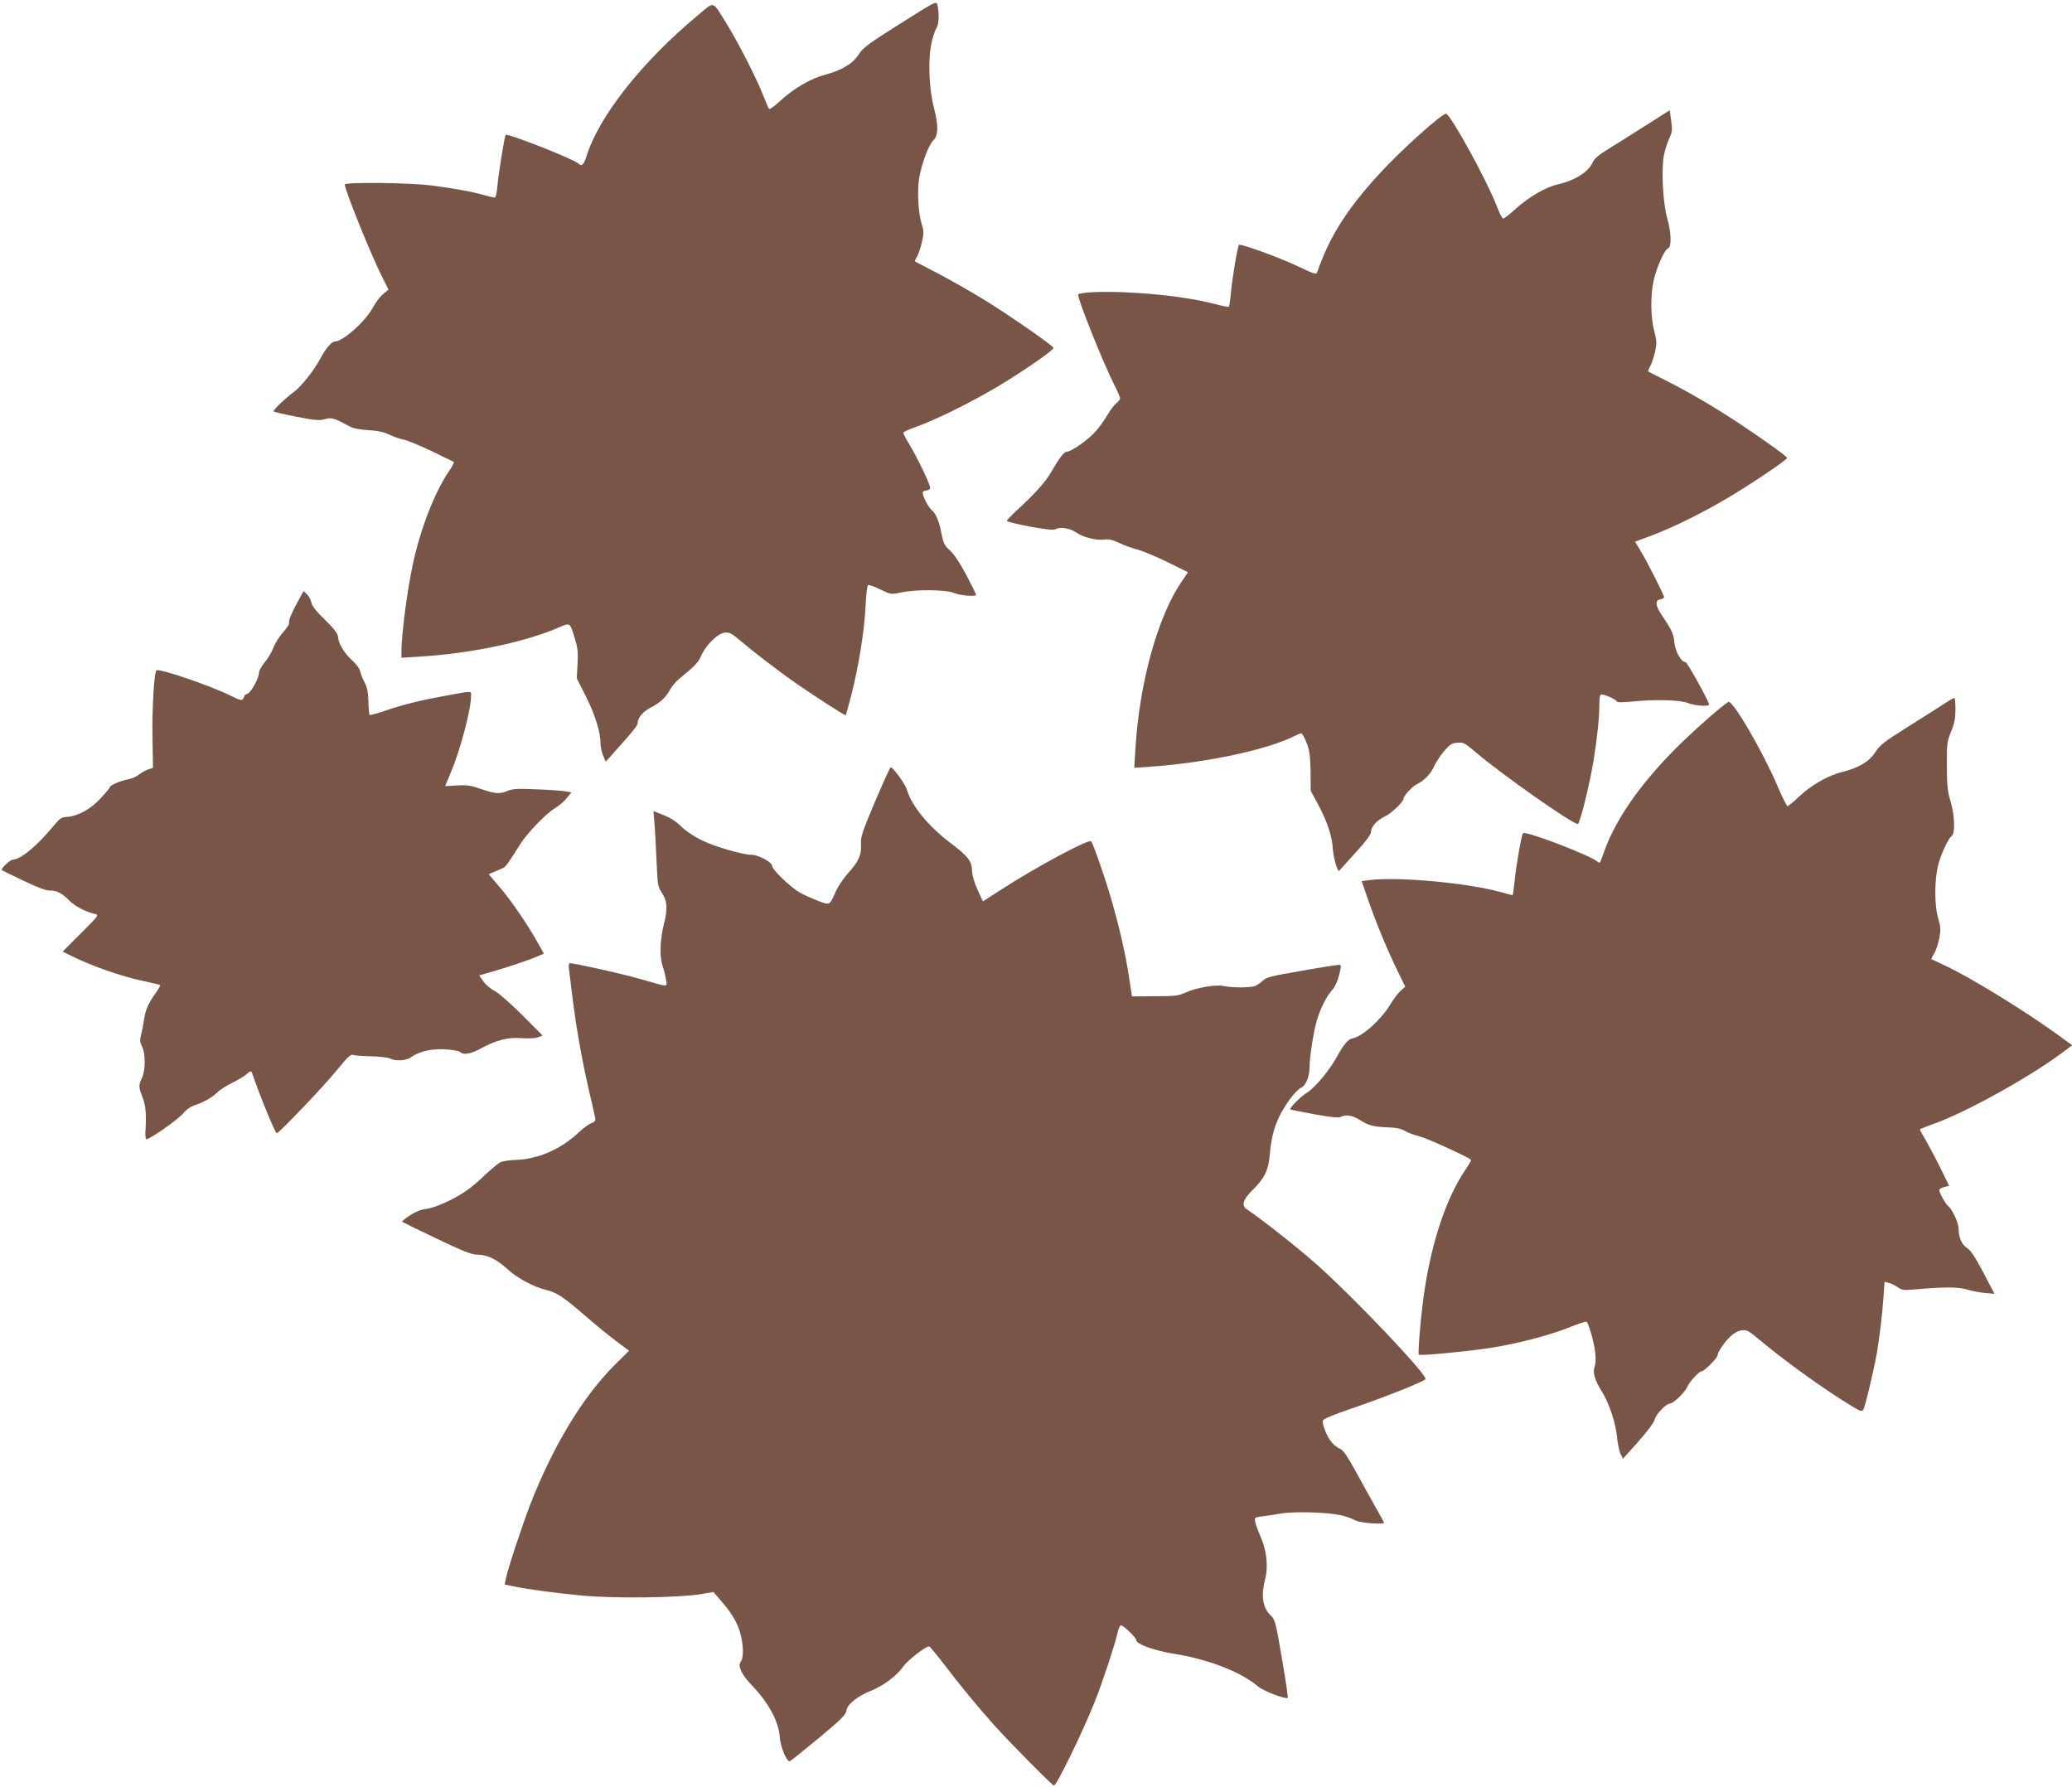 <?xml version="1.0" standalone="no"?>
<!DOCTYPE svg PUBLIC "-//W3C//DTD SVG 20010904//EN"
 "http://www.w3.org/TR/2001/REC-SVG-20010904/DTD/svg10.dtd">
<svg version="1.0" xmlns="http://www.w3.org/2000/svg"
 width="1280pt" height="1104pt" viewBox="0 0 1280 1104"
 preserveAspectRatio="xMidYMid meet">
<g transform="translate(0,1104) scale(0.1,-0.1)"
fill="#795548" stroke="none">
<path d="M5560 10893 c-196 -123 -229 -148 -256 -190 -36 -57 -104 -97 -208
-125 -88 -23 -192 -84 -275 -160 -35 -33 -67 -56 -70 -51 -4 4 -20 42 -36 83
-37 98 -157 332 -227 445 -91 145 -70 139 -178 50 -344 -287 -608 -621 -686
-867 -17 -56 -30 -68 -50 -49 -26 27 -439 189 -450 178 -7 -6 -45 -243 -51
-314 -4 -46 -10 -73 -18 -73 -6 0 -34 6 -61 14 -76 22 -197 44 -334 61 -142
17 -530 21 -530 5 0 -33 162 -435 231 -571 l39 -78 -34 -28 c-18 -15 -46 -52
-62 -82 -46 -86 -186 -211 -236 -211 -20 0 -58 -46 -88 -103 -39 -75 -122
-179 -171 -213 -46 -34 -119 -103 -119 -115 0 -3 63 -18 140 -33 118 -23 145
-25 178 -15 40 12 58 6 156 -47 16 -10 62 -18 110 -21 57 -3 96 -11 131 -28
28 -13 68 -27 90 -31 21 -4 98 -36 170 -70 71 -35 134 -65 138 -67 5 -1 -8
-27 -29 -57 -80 -118 -158 -308 -209 -511 -40 -158 -85 -478 -85 -608 l0 -34
113 7 c316 19 659 91 866 183 64 27 62 29 92 -71 18 -56 21 -85 17 -157 l-5
-89 58 -115 c57 -114 89 -219 89 -290 0 -20 7 -52 16 -73 l16 -37 45 50 c129
144 153 174 153 192 0 30 36 71 83 94 54 27 94 65 117 110 11 20 35 49 55 65
96 78 119 102 136 142 28 65 102 139 145 144 30 3 42 -3 92 -45 88 -75 247
-197 357 -273 124 -86 296 -196 300 -192 1 2 17 58 34 124 45 175 81 399 88
547 3 70 10 130 15 133 5 3 39 -9 76 -27 66 -32 67 -32 132 -18 92 19 274 17
324 -4 37 -16 136 -24 136 -11 0 4 -28 59 -61 123 -39 73 -76 129 -101 151
-34 30 -40 44 -52 105 -14 74 -34 123 -61 145 -20 17 -55 83 -55 105 0 8 9 15
20 15 11 0 23 6 26 14 5 14 -73 179 -132 277 -19 31 -34 61 -34 65 0 5 30 20
68 33 147 52 403 181 582 294 148 93 281 188 278 198 -5 16 -275 203 -431 299
-82 50 -210 123 -285 162 -75 39 -138 72 -140 73 -2 2 3 14 12 27 8 13 22 53
30 88 14 59 14 71 0 115 -22 71 -29 209 -15 289 16 90 58 201 87 229 31 29 32
94 3 203 -30 114 -37 299 -15 396 9 41 23 84 31 94 15 19 18 97 6 144 -6 25
-10 23 -231 -117z"/>
<path d="M10170 10267 c-80 -51 -184 -116 -232 -146 -60 -36 -90 -62 -98 -82
-26 -61 -108 -113 -220 -139 -72 -16 -179 -79 -259 -152 -35 -32 -69 -58 -75
-58 -6 0 -24 35 -40 78 -59 154 -281 559 -312 569 -22 7 -284 -229 -417 -375
-199 -218 -303 -383 -380 -604 -5 -15 -21 -10 -119 37 -116 55 -355 142 -364
132 -9 -8 -43 -213 -50 -298 -4 -44 -10 -81 -13 -84 -4 -2 -41 5 -82 16 -125
33 -305 59 -495 70 -179 12 -354 5 -354 -12 0 -33 154 -418 221 -551 22 -43
39 -83 39 -89 0 -6 -11 -20 -24 -30 -13 -10 -37 -43 -54 -71 -16 -29 -49 -75
-73 -102 -46 -52 -150 -126 -178 -126 -18 -1 -46 -37 -99 -129 -34 -59 -104
-137 -226 -248 -25 -24 -46 -46 -46 -51 0 -4 64 -20 142 -35 106 -19 146 -23
161 -15 28 15 91 4 127 -22 41 -29 120 -49 170 -43 30 4 52 -1 92 -20 29 -14
80 -33 113 -41 33 -9 117 -44 187 -78 l127 -63 -41 -60 c-147 -217 -260 -625
-284 -1034 l-7 -114 99 7 c348 24 729 106 894 191 16 8 33 15 39 15 5 0 20
-26 32 -57 19 -47 23 -80 25 -178 l1 -120 46 -85 c56 -104 88 -201 91 -277 3
-50 30 -143 39 -132 2 2 47 52 100 111 67 73 97 114 97 131 0 31 39 73 88 95
35 16 112 89 112 107 0 18 53 76 83 91 48 24 86 64 107 112 10 23 38 64 60 91
35 41 48 50 82 53 38 4 46 -1 117 -61 161 -137 594 -441 628 -441 13 0 73 244
97 390 22 136 36 264 36 343 0 50 3 67 14 67 21 0 84 -28 92 -41 5 -9 30 -9
93 -3 145 15 300 11 349 -9 45 -18 136 -23 130 -7 -14 42 -136 260 -145 260
-27 0 -62 61 -69 119 -6 58 -16 79 -82 177 -37 55 -38 87 -4 92 12 2 22 8 22
13 0 13 -101 213 -144 284 l-35 59 102 38 c137 51 333 149 495 247 139 84 342
221 342 232 0 9 -136 107 -285 206 -159 106 -320 200 -457 269 -62 31 -115 58
-116 59 -2 2 3 16 12 32 9 15 22 55 30 89 12 54 11 67 -5 130 -22 85 -24 215
-4 308 17 80 67 194 90 202 22 9 20 98 -6 187 -26 93 -37 300 -20 388 7 34 22
81 33 104 18 37 20 51 12 108 l-9 66 -145 -92z"/>
<path d="M1827 7300 c-26 -49 -45 -95 -41 -103 3 -10 -10 -33 -36 -61 -23 -25
-50 -68 -61 -97 -11 -29 -36 -70 -55 -92 -18 -22 -34 -50 -34 -62 0 -33 -49
-123 -71 -130 -10 -4 -19 -9 -19 -13 0 -4 -4 -13 -9 -20 -6 -11 -21 -7 -71 18
-123 62 -449 174 -464 159 -14 -14 -27 -241 -24 -408 l3 -194 -30 -10 c-16 -6
-42 -20 -57 -32 -15 -12 -44 -25 -65 -29 -46 -8 -113 -36 -113 -47 0 -4 -25
-35 -56 -68 -62 -68 -142 -112 -207 -117 -36 -2 -47 -9 -77 -45 -106 -130
-212 -219 -261 -219 -16 0 -76 -57 -68 -65 3 -2 63 -32 135 -66 86 -41 140
-61 161 -60 41 2 78 -17 121 -62 33 -34 102 -70 156 -82 29 -6 29 -7 -84 -120
l-113 -113 40 -20 c124 -64 325 -135 463 -163 52 -11 97 -22 99 -24 2 -3 -9
-23 -25 -46 -49 -69 -66 -108 -74 -167 -5 -31 -13 -75 -19 -96 -8 -32 -6 -46
6 -70 23 -42 22 -150 0 -195 -22 -44 -21 -55 4 -121 20 -52 24 -102 17 -217
-1 -18 2 -36 5 -40 10 -10 204 126 232 163 14 18 42 38 62 45 60 19 110 47
144 80 17 17 60 44 95 61 35 17 75 41 89 54 17 16 27 20 30 11 56 -161 145
-377 155 -377 14 0 300 300 374 393 60 74 83 96 95 91 9 -4 59 -8 111 -9 52
-1 105 -7 117 -13 33 -18 101 -15 132 7 51 37 126 54 212 49 44 -3 85 -10 91
-16 21 -21 66 -13 130 22 93 51 168 70 250 63 39 -3 82 -1 99 5 l31 11 -128
129 c-72 71 -147 137 -170 148 -23 11 -53 37 -68 58 l-26 37 47 13 c91 25 258
80 305 101 l48 20 -41 73 c-66 116 -162 257 -234 340 l-66 78 38 16 c21 9 45
20 53 23 14 7 38 41 105 148 41 66 160 189 212 220 24 14 57 41 73 62 l30 36
-32 6 c-18 4 -99 10 -179 13 -118 5 -152 4 -182 -9 -50 -21 -77 -19 -165 11
-63 22 -88 26 -149 22 -40 -3 -73 -4 -73 -4 0 1 16 39 35 84 59 140 125 390
125 473 0 33 18 33 -170 -1 -146 -27 -252 -53 -363 -91 -49 -17 -91 -28 -94
-25 -3 3 -6 40 -7 83 -2 58 -8 88 -24 118 -12 22 -24 53 -27 68 -3 17 -26 47
-52 70 -49 46 -82 101 -85 144 -2 20 -24 49 -80 104 -53 51 -80 85 -84 106 -3
18 -16 41 -28 52 l-21 20 -48 -89z"/>
<path d="M12005 6689 c-33 -22 -134 -85 -224 -142 -140 -88 -168 -109 -195
-152 -39 -60 -101 -97 -207 -124 -88 -22 -191 -81 -271 -157 -31 -30 -61 -54
-66 -54 -4 0 -32 56 -61 124 -92 215 -278 535 -304 520 -38 -23 -177 -144
-281 -244 -246 -238 -412 -471 -486 -680 -28 -78 -26 -75 -42 -62 -51 41 -443
191 -459 175 -10 -10 -44 -205 -54 -310 -4 -40 -9 -73 -11 -73 -2 0 -36 9 -75
20 -205 56 -627 95 -805 74 l-52 -7 33 -96 c53 -156 128 -337 201 -484 l35
-72 -28 -25 c-16 -14 -44 -51 -63 -83 -57 -95 -176 -202 -234 -211 -26 -4 -55
-37 -92 -105 -50 -92 -138 -198 -192 -232 -41 -26 -110 -96 -101 -103 2 -1 69
-14 148 -29 100 -18 149 -23 162 -17 32 17 74 11 121 -19 53 -34 83 -42 176
-45 48 -2 79 -8 103 -23 19 -11 59 -26 89 -33 43 -10 300 -127 318 -145 2 -2
-14 -30 -36 -62 -114 -168 -204 -431 -251 -738 -21 -134 -44 -395 -36 -403 7
-8 281 18 425 39 173 26 376 78 503 129 54 22 103 38 108 35 13 -9 47 -127 54
-192 4 -33 2 -70 -4 -85 -13 -34 1 -84 40 -146 48 -75 88 -194 98 -285 4 -45
15 -95 23 -110 l14 -28 95 106 c56 63 97 119 102 138 8 33 70 97 94 97 20 0
93 70 107 104 14 33 73 96 90 96 15 0 96 82 96 97 0 20 44 84 81 119 20 19 48
34 68 36 32 5 44 -2 121 -67 160 -133 392 -299 558 -400 52 -32 65 -36 72 -24
12 18 64 238 84 349 17 100 33 230 42 353 l6 89 27 -7 c14 -3 39 -15 55 -27
24 -17 37 -19 95 -14 188 17 276 17 331 1 30 -10 81 -19 113 -22 l58 -5 -69
132 c-50 94 -78 137 -99 150 -33 20 -53 64 -53 117 0 36 -38 121 -65 143 -17
14 -55 82 -55 99 0 6 14 14 30 18 l31 8 -51 104 c-28 57 -69 134 -90 172 -22
37 -40 69 -40 72 0 2 41 19 92 37 194 70 578 282 779 431 l70 52 -68 50 c-208
153 -565 373 -729 448 -38 18 -70 33 -72 34 -2 2 6 18 17 36 11 19 25 61 31
94 10 53 9 69 -6 120 -25 79 -24 245 0 334 19 70 61 160 82 176 23 17 20 122
-5 210 -20 66 -24 105 -24 225 -1 136 1 149 26 211 21 50 27 82 27 137 0 40
-3 72 -7 71 -5 0 -35 -18 -68 -40z"/>
<path d="M5405 6087 c-80 -189 -89 -218 -86 -264 4 -64 -16 -107 -81 -178 -26
-29 -60 -79 -75 -112 -39 -88 -35 -86 -111 -57 -37 14 -87 37 -112 51 -60 35
-170 141 -170 164 0 23 -86 69 -128 69 -55 0 -224 49 -306 89 -48 23 -100 58
-128 86 -30 30 -69 55 -109 70 l-62 25 6 -78 c4 -42 9 -147 13 -232 6 -143 8
-158 31 -192 35 -52 39 -101 14 -198 -24 -96 -27 -200 -8 -256 8 -22 17 -59
21 -83 8 -51 25 -51 -164 3 -107 31 -400 96 -430 96 -6 0 -8 -16 -5 -37 3 -21
12 -94 20 -163 23 -190 62 -408 102 -580 20 -85 38 -165 40 -176 4 -16 -2 -24
-24 -32 -15 -5 -51 -32 -79 -58 -107 -102 -250 -164 -385 -169 -41 -1 -86 -8
-99 -15 -13 -7 -56 -43 -95 -79 -38 -37 -91 -82 -118 -99 -73 -51 -192 -104
-245 -110 -31 -3 -65 -17 -100 -40 -29 -19 -51 -37 -48 -39 2 -2 97 -49 211
-103 169 -81 217 -100 254 -100 61 -1 120 -29 184 -88 58 -55 165 -113 244
-131 64 -16 102 -41 244 -164 62 -54 147 -123 189 -154 l76 -57 -91 -90 c-195
-196 -376 -494 -518 -856 -49 -127 -142 -406 -152 -462 l-7 -36 54 -11 c95
-20 249 -40 423 -57 195 -19 592 -14 731 8 l81 14 39 -45 c70 -80 104 -134
124 -199 23 -74 26 -160 6 -187 -20 -27 4 -77 68 -145 104 -108 166 -223 173
-320 5 -61 41 -150 61 -150 4 0 84 64 177 141 139 115 171 147 173 170 4 39
67 91 151 124 81 33 162 94 203 153 26 37 136 122 158 122 4 0 46 -51 93 -112
92 -122 207 -261 307 -373 91 -102 361 -375 371 -375 16 0 176 328 250 513 49
122 122 344 140 420 6 32 17 57 23 57 17 0 96 -77 96 -93 0 -23 115 -64 228
-82 217 -34 421 -114 524 -203 31 -27 172 -81 183 -70 3 3 -13 112 -36 244
-36 213 -43 240 -65 261 -54 50 -66 120 -38 231 20 78 8 178 -30 263 -13 29
-27 68 -31 85 -6 31 -6 31 42 37 26 3 80 11 118 18 44 7 120 9 205 6 131 -6
194 -18 258 -51 28 -14 172 -24 172 -12 0 3 -22 42 -48 88 -26 46 -81 145
-122 220 -58 105 -81 140 -103 149 -15 6 -38 24 -51 40 -28 33 -59 110 -54
133 2 11 62 36 188 79 199 68 437 163 446 178 14 24 -451 514 -681 716 -110
98 -341 279 -424 334 -34 22 -21 62 38 119 72 71 97 121 105 215 11 140 44
233 122 342 25 35 57 68 70 73 30 12 54 69 54 129 0 62 25 223 46 291 22 73
60 148 94 185 17 19 33 54 43 93 14 57 13 62 -2 62 -9 0 -113 -16 -231 -37
-186 -32 -218 -40 -238 -60 -13 -13 -35 -28 -49 -34 -30 -11 -145 -11 -194 0
-47 11 -170 -10 -234 -40 -45 -20 -65 -23 -191 -23 l-141 -1 -17 110 c-21 143
-58 306 -108 480 -41 143 -114 353 -128 368 -14 16 -347 -163 -556 -299 l-112
-72 -33 71 c-19 43 -33 89 -34 116 -2 63 -23 90 -131 172 -136 102 -241 229
-270 327 -12 40 -86 142 -102 142 -4 0 -47 -96 -97 -213z"/>
</g>
</svg>
